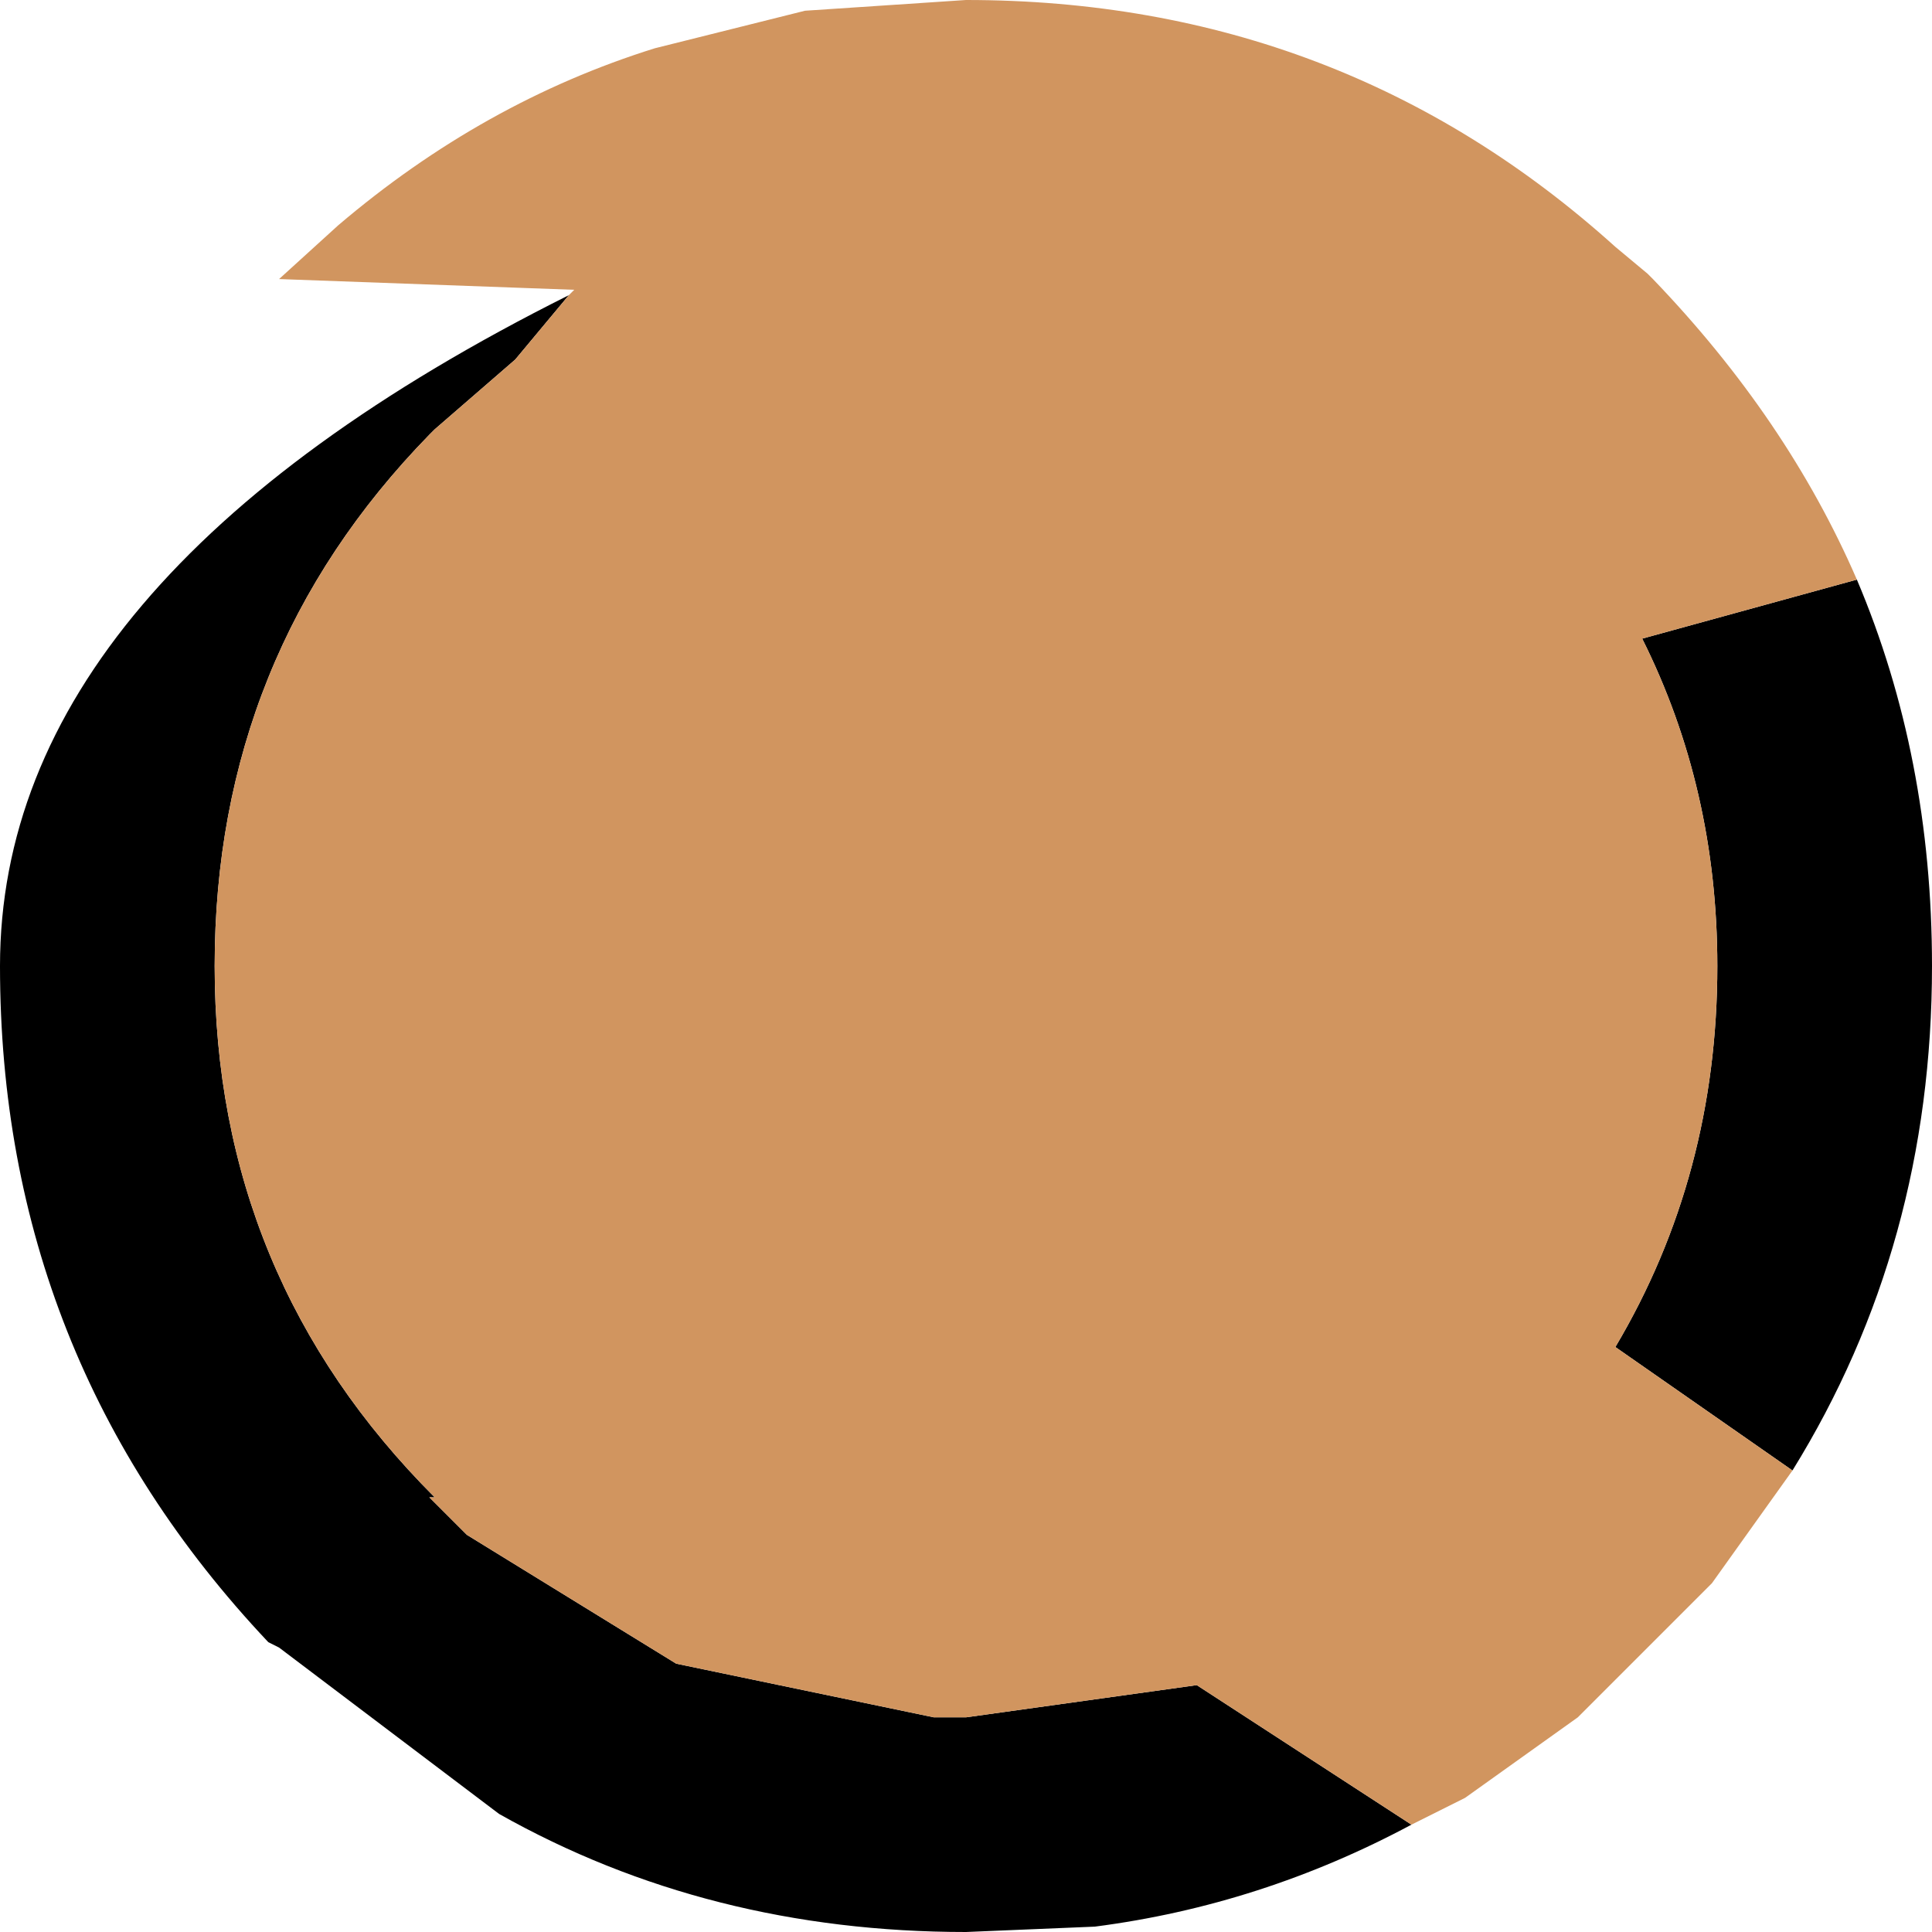 <?xml version="1.0" encoding="UTF-8" standalone="no"?>
<svg xmlns:xlink="http://www.w3.org/1999/xlink" height="18.0px" width="18.0px" xmlns="http://www.w3.org/2000/svg">
  <g transform="matrix(1.0, 0.0, 0.0, 1.0, 9.0, 9.0)">
    <path d="M-3.7 -6.25 L-4.2 -5.65 -4.95 -5.0 -5.0 -4.95 Q-7.0 -2.9 -7.0 0.0 -7.0 2.9 -4.95 4.95 L-5.0 4.95 -4.65 5.3 -2.7 6.5 -0.3 7.0 0.0 7.0 2.15 6.7 4.15 8.0 Q2.75 8.75 1.2 8.95 L0.0 9.0 Q-2.4 9.0 -4.35 7.9 L-6.4 6.35 -6.5 6.3 Q-9.0 3.65 -9.0 0.0 -9.0 -3.6 -3.7 -6.25 M7.7 4.7 L6.05 3.55 Q7.0 1.95 7.0 0.0 7.0 -1.65 6.3 -3.05 L8.3 -3.6 Q9.0 -1.95 9.0 0.0 9.0 2.6 7.7 4.7" fill="#000000" fill-rule="evenodd" stroke="none"/>
    <path d="M-3.7 -6.25 L-3.65 -6.3 -6.4 -6.4 -5.85 -6.9 Q-4.5 -8.05 -2.9 -8.55 L-1.5 -8.9 0.0 -9.0 Q3.5 -9.0 6.05 -6.7 L6.35 -6.45 6.4 -6.4 Q7.65 -5.1 8.3 -3.6 L6.3 -3.05 Q7.0 -1.65 7.0 0.0 7.0 1.95 6.05 3.55 L7.7 4.7 6.95 5.75 6.35 6.35 6.05 6.65 5.7 7.0 5.0 7.5 4.65 7.75 4.15 8.0 2.15 6.7 0.0 7.0 -0.3 7.0 -2.7 6.5 -4.65 5.3 -5.0 4.95 -4.95 4.95 Q-7.0 2.9 -7.0 0.0 -7.0 -2.9 -5.0 -4.95 L-4.95 -5.0 -4.2 -5.65 -3.7 -6.25" fill="#d1955f" fill-rule="evenodd" stroke="none"/>
  </g>
</svg>
